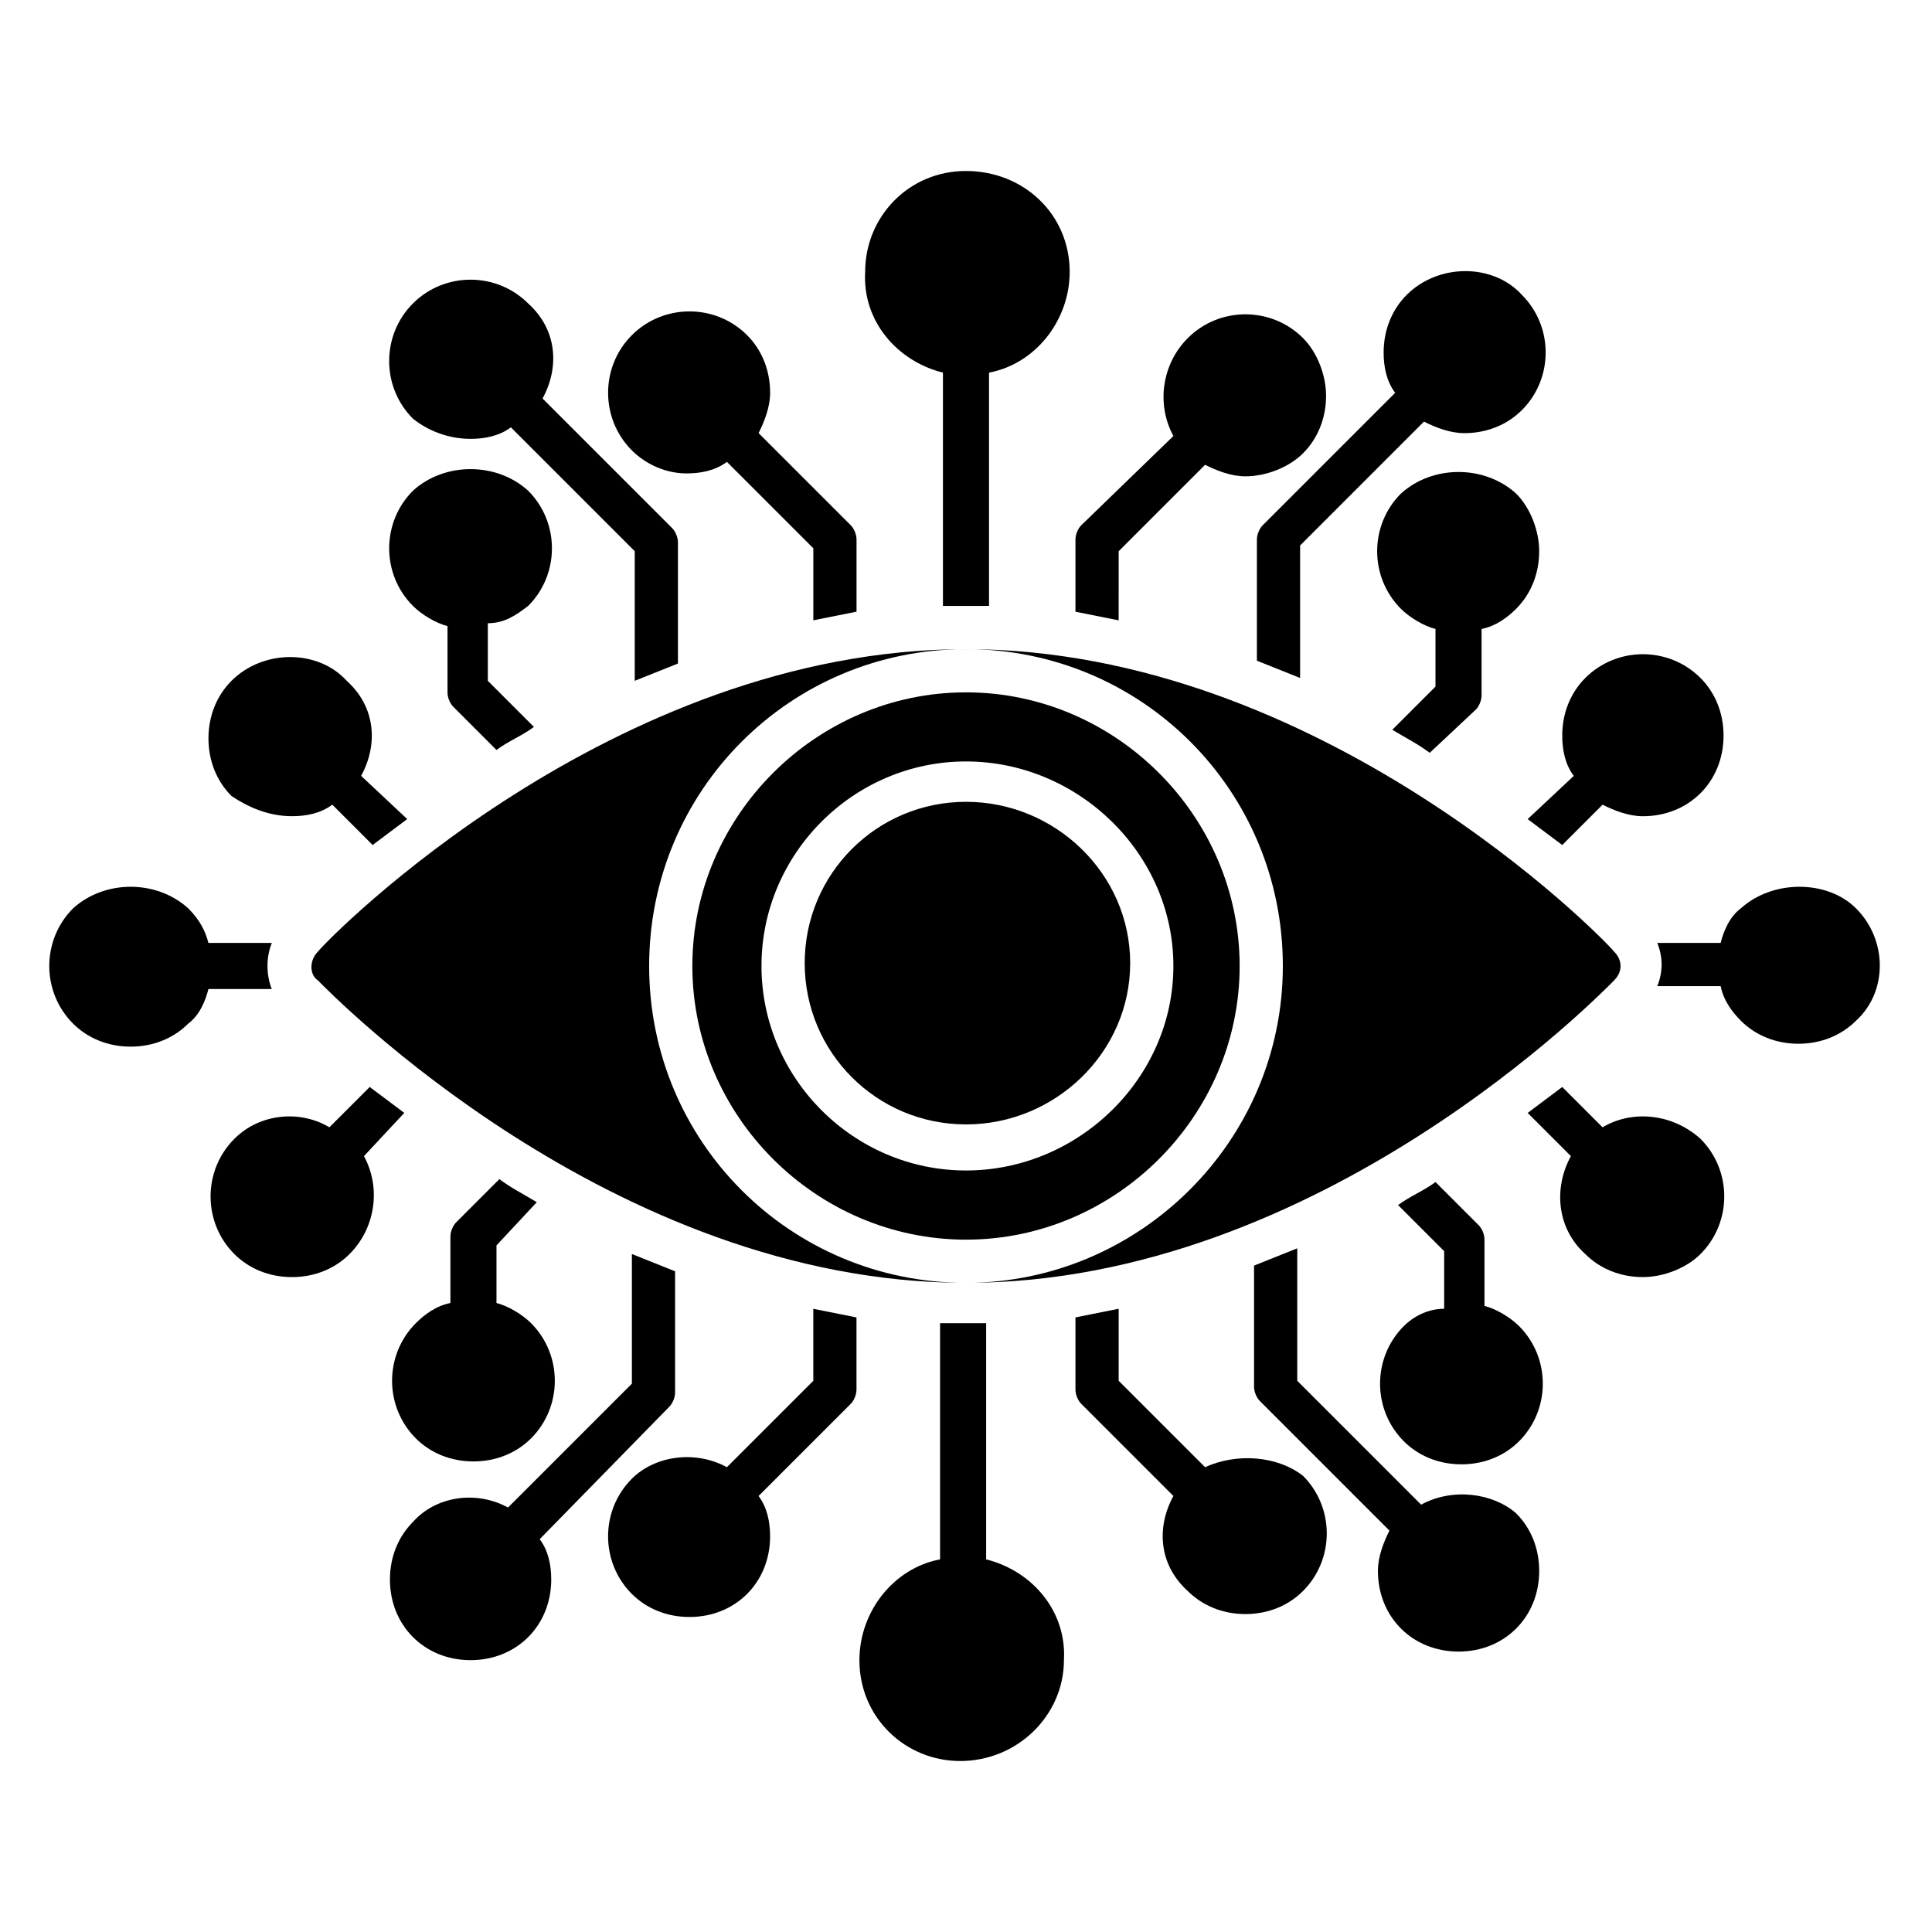 <?xml version="1.0" encoding="UTF-8"?>
<!-- Uploaded to: ICON Repo, www.iconrepo.com, Generator: ICON Repo Mixer Tools -->
<svg fill="#000000" width="800px" height="800px" version="1.1" viewBox="144 144 512 512" xmlns="http://www.w3.org/2000/svg">
 <g>
  <path d="m400 327.48c-39.695 0-72.52 32.824-72.52 72.52s32.824 72.52 72.52 72.52 72.52-32.824 72.52-72.52c-0.004-39.695-32.828-72.52-72.52-72.52zm0 126.71c-29.77 0-54.199-24.426-54.199-54.199 0-29.77 24.426-54.199 54.199-54.199 29.77 0 54.961 24.426 54.961 54.199 0 29.773-25.191 54.199-54.961 54.199z"/>
  <path d="m571.75 403.82c2.289-2.289 2.289-5.344 0-7.633-3.051-3.82-77.859-80.152-171.75-80.152s-168.7 76.336-171.75 80.152c-2.289 2.289-2.289 6.106 0 7.633 3.051 3.051 77.859 80.148 171.75 80.148 93.891 0 168.7-77.098 171.75-80.148zm-171.75 80.148c-46.562 0-83.969-37.402-83.969-83.969 0-46.562 37.402-83.969 83.969-83.969 46.562 0 83.969 37.402 83.969 83.969-0.004 46.566-38.168 83.969-83.969 83.969z"/>
  <path d="m400 356.49c-23.664 0-42.746 19.082-42.746 42.746s19.082 42.746 42.746 42.746 43.512-19.082 43.512-42.746c-0.004-23.664-19.848-42.746-43.512-42.746z"/>
  <path d="m405.34 557.25v-62.594h-6.106-6.106v62.594c-12.215 2.289-21.375 13.742-21.375 26.719 0 15.266 12.215 26.719 26.719 26.719 15.266 0 27.48-12.215 27.48-26.719 0.758-12.98-8.402-23.668-20.613-26.719z"/>
  <path d="m440.46 290.08 22.902-22.902c3.055 1.527 6.871 3.055 10.688 3.055 5.344 0 11.449-2.289 15.266-6.106s6.106-9.16 6.106-15.266c0-5.344-2.289-11.449-6.106-15.266-8.398-8.398-22.137-8.398-30.535 0-6.871 6.871-8.398 17.559-3.816 25.953l-24.43 23.66c-0.762 0.762-1.527 2.289-1.527 3.816v19.082c3.816 0.762 7.633 1.527 11.449 2.289z"/>
  <path d="m516.03 495.42c-8.398 8.398-8.398 22.137 0 30.535 3.816 3.816 9.16 6.106 15.266 6.106s11.449-2.289 15.266-6.106c8.398-8.398 8.398-22.137 0-30.535-2.289-2.289-6.106-4.582-9.16-5.344v-17.559c0-1.527-0.762-3.055-1.527-3.816l-11.449-11.449c-3.055 2.289-6.871 3.816-9.922 6.106l12.215 12.215v15.266c-4.582 0-8.398 2.289-10.688 4.582z"/>
  <path d="m286.26 462.59c-3.816-2.289-6.871-3.816-9.922-6.106l-11.449 11.449c-0.762 0.762-1.527 2.289-1.527 3.816v17.559c-3.816 0.762-6.871 3.055-9.16 5.344-8.398 8.398-8.398 22.137 0 30.535 3.816 3.816 9.16 6.106 15.266 6.106 6.106 0 11.449-2.289 15.266-6.106 8.398-8.398 8.398-22.137 0-30.535-2.289-2.289-6.106-4.582-9.16-5.344v-15.266z"/>
  <path d="m221.38 360.3c3.816 0 7.633-0.762 10.688-3.055l10.688 10.688c3.055-2.289 6.106-4.582 9.16-6.871l-12.215-11.449c4.582-8.398 3.816-18.32-3.816-25.191-7.633-8.398-22.137-8.398-30.535 0-3.816 3.816-6.106 9.16-6.106 15.266 0 6.106 2.289 11.449 6.106 15.266 4.582 3.059 9.926 5.348 16.031 5.348z"/>
  <path d="m463.36 532.82-22.902-22.902v-19.082c-3.816 0.762-7.633 1.527-11.449 2.289v19.082c0 1.527 0.762 3.055 1.527 3.816l24.426 24.426c-4.582 8.398-3.816 18.32 3.816 25.191 3.816 3.816 9.16 6.106 15.266 6.106 6.106 0 11.449-2.289 15.266-6.106 8.398-8.398 8.398-22.137 0-30.535-6.863-5.336-17.551-6.102-25.949-2.285z"/>
  <path d="m512.97 337.4c3.816 2.289 6.871 3.816 9.922 6.106l12.215-11.449c0.762-0.762 1.527-2.289 1.527-3.816v-17.559c3.816-0.762 6.871-3.055 9.16-5.344 3.816-3.816 6.106-9.16 6.106-15.266 0-5.344-2.289-11.449-6.106-15.266-8.398-7.633-22.137-7.633-30.535 0-8.398 8.398-8.398 22.137 0 30.535 2.289 2.289 6.106 4.582 9.16 5.344v15.266z"/>
  <path d="m520.61 542.75-32.824-32.824v-35.113c-3.816 1.527-7.633 3.055-11.449 4.582v32.062c0 1.527 0.762 3.055 1.527 3.816l34.352 34.352c-1.527 3.055-3.055 6.871-3.055 10.688 0 6.106 2.289 11.449 6.106 15.266 3.816 3.816 9.16 6.106 15.266 6.106s11.449-2.289 15.266-6.106c3.816-3.816 6.106-9.16 6.106-15.266 0-6.106-2.289-11.449-6.106-15.266-6.106-5.352-16.793-6.879-25.188-2.297z"/>
  <path d="m216.03 393.89h-16.793c-0.762-3.051-2.289-6.106-5.344-9.16-8.398-7.633-22.137-7.633-30.535 0-8.398 8.398-8.398 22.137 0 30.535 3.816 3.816 9.16 6.106 15.266 6.106s11.449-2.289 15.266-6.106c3.055-2.289 4.582-6.106 5.344-9.16h16.793c-1.523-3.816-1.523-8.398 0.004-12.215z"/>
  <path d="m283.97 304.58c8.398-8.398 8.398-22.137 0-30.535-8.398-7.633-22.137-7.633-30.535 0-8.398 8.398-8.398 22.137 0 30.535 2.289 2.289 6.106 4.582 9.16 5.344v17.559c0 1.527 0.762 3.055 1.527 3.816l11.449 11.449c3.055-2.289 6.871-3.816 9.922-6.106l-12.215-12.215v-15.266c4.586 0 7.641-2.289 10.691-4.582z"/>
  <path d="m251.14 438.93c-3.055-2.289-6.106-4.582-9.16-6.871l-10.688 10.688c-7.633-4.582-18.32-3.816-25.188 3.055-8.398 8.398-8.398 22.137 0 30.535 3.816 3.816 9.16 6.106 15.266 6.106s11.449-2.289 15.266-6.106c6.871-6.871 8.398-17.559 3.816-25.953z"/>
  <path d="m321.38 516.79c0.762-0.762 1.527-2.289 1.527-3.816v-32.062c-3.816-1.527-7.633-3.055-11.449-4.582v34.352l-32.824 32.824c-8.398-4.582-19.082-3.055-25.191 3.816-3.816 3.816-6.106 9.16-6.106 15.266 0 6.106 2.289 11.449 6.106 15.266 3.816 3.816 9.16 6.106 15.266 6.106s11.449-2.289 15.266-6.106c3.816-3.816 6.106-9.16 6.106-15.266 0-3.816-0.762-7.633-3.055-10.688z"/>
  <path d="m268.7 260.3c3.816 0 7.633-0.762 10.688-3.055l32.824 32.824v34.352c3.816-1.527 7.633-3.055 11.449-4.582v-32.062c0-1.527-0.762-3.055-1.527-3.816l-34.352-34.352c4.582-8.398 3.816-18.32-3.816-25.191-8.398-8.398-22.137-8.398-30.535 0-8.398 8.398-8.398 22.137 0 30.535 3.82 3.059 9.164 5.348 15.27 5.348z"/>
  <path d="m393.89 242.75v61.832h6.106 6.106v-61.832c12.215-2.289 21.375-13.742 21.375-26.719 0-15.266-12.215-26.719-27.48-26.719s-26.719 12.215-26.719 26.719c-0.758 12.977 8.402 23.664 20.613 26.719z"/>
  <path d="m325.95 269.46c3.816 0 7.633-0.762 10.688-3.055l22.902 22.902v19.082c3.816-0.762 7.633-1.527 11.449-2.289v-19.082c0-1.527-0.762-3.055-1.527-3.816l-24.426-24.426c1.527-3.055 3.055-6.871 3.055-10.688 0-6.106-2.289-11.449-6.106-15.266-8.398-8.398-22.137-8.398-30.535 0s-8.398 22.137 0 30.535c3.812 3.812 9.156 6.102 14.5 6.102z"/>
  <path d="m359.54 509.92-22.902 22.902c-8.398-4.582-19.082-3.055-25.191 3.055-8.398 8.398-8.398 22.137 0 30.535 3.816 3.816 9.16 6.106 15.266 6.106 6.106 0 11.449-2.289 15.266-6.106 3.816-3.816 6.106-9.16 6.106-15.266 0-3.816-0.762-7.633-3.055-10.688l24.426-24.426c0.762-0.762 1.527-2.289 1.527-3.816v-19.082c-3.816-0.762-7.633-1.527-11.449-2.289z"/>
  <path d="m548.85 361.07c3.055 2.289 6.106 4.582 9.16 6.871l10.688-10.688c3.055 1.527 6.871 3.055 10.688 3.055 6.106 0 11.449-2.289 15.266-6.106 3.816-3.816 6.106-9.16 6.106-15.266 0-6.106-2.289-11.449-6.106-15.266-8.398-8.398-22.137-8.398-30.535 0-3.816 3.816-6.106 9.16-6.106 15.266 0 3.816 0.762 7.633 3.055 10.688z"/>
  <path d="m635.87 384.73c-7.633-7.633-22.137-7.633-30.535 0-3.055 2.289-4.582 6.106-5.344 9.16h-16.793c1.527 3.816 1.527 7.633 0 11.449h16.793c0.762 3.816 3.055 6.871 5.344 9.16 3.816 3.816 9.16 6.106 15.266 6.106 6.106 0 11.449-2.289 15.266-6.106 8.402-7.633 8.402-21.371 0.004-29.77z"/>
  <path d="m568.7 442.75-10.688-10.688c-3.055 2.289-6.106 4.582-9.16 6.871l11.449 11.449c-4.582 8.398-3.816 19.082 3.816 25.953 3.816 3.816 9.16 6.106 15.266 6.106 5.344 0 11.449-2.289 15.266-6.106 8.398-8.398 8.398-22.137 0-30.535-7.629-6.867-18.316-7.633-25.949-3.051z"/>
  <path d="m478.62 283.21c-0.762 0.762-1.527 2.289-1.527 3.816v32.062c3.816 1.527 7.633 3.055 11.449 4.582v-35.113l32.824-32.824c3.055 1.527 6.871 3.055 10.688 3.055 6.106 0 11.449-2.289 15.266-6.106 8.398-8.398 8.398-22.137 0-30.535-7.633-8.398-22.137-8.398-30.535 0-3.816 3.816-6.106 9.16-6.106 15.266 0 3.816 0.762 7.633 3.055 10.688z"/>
 </g>
</svg>